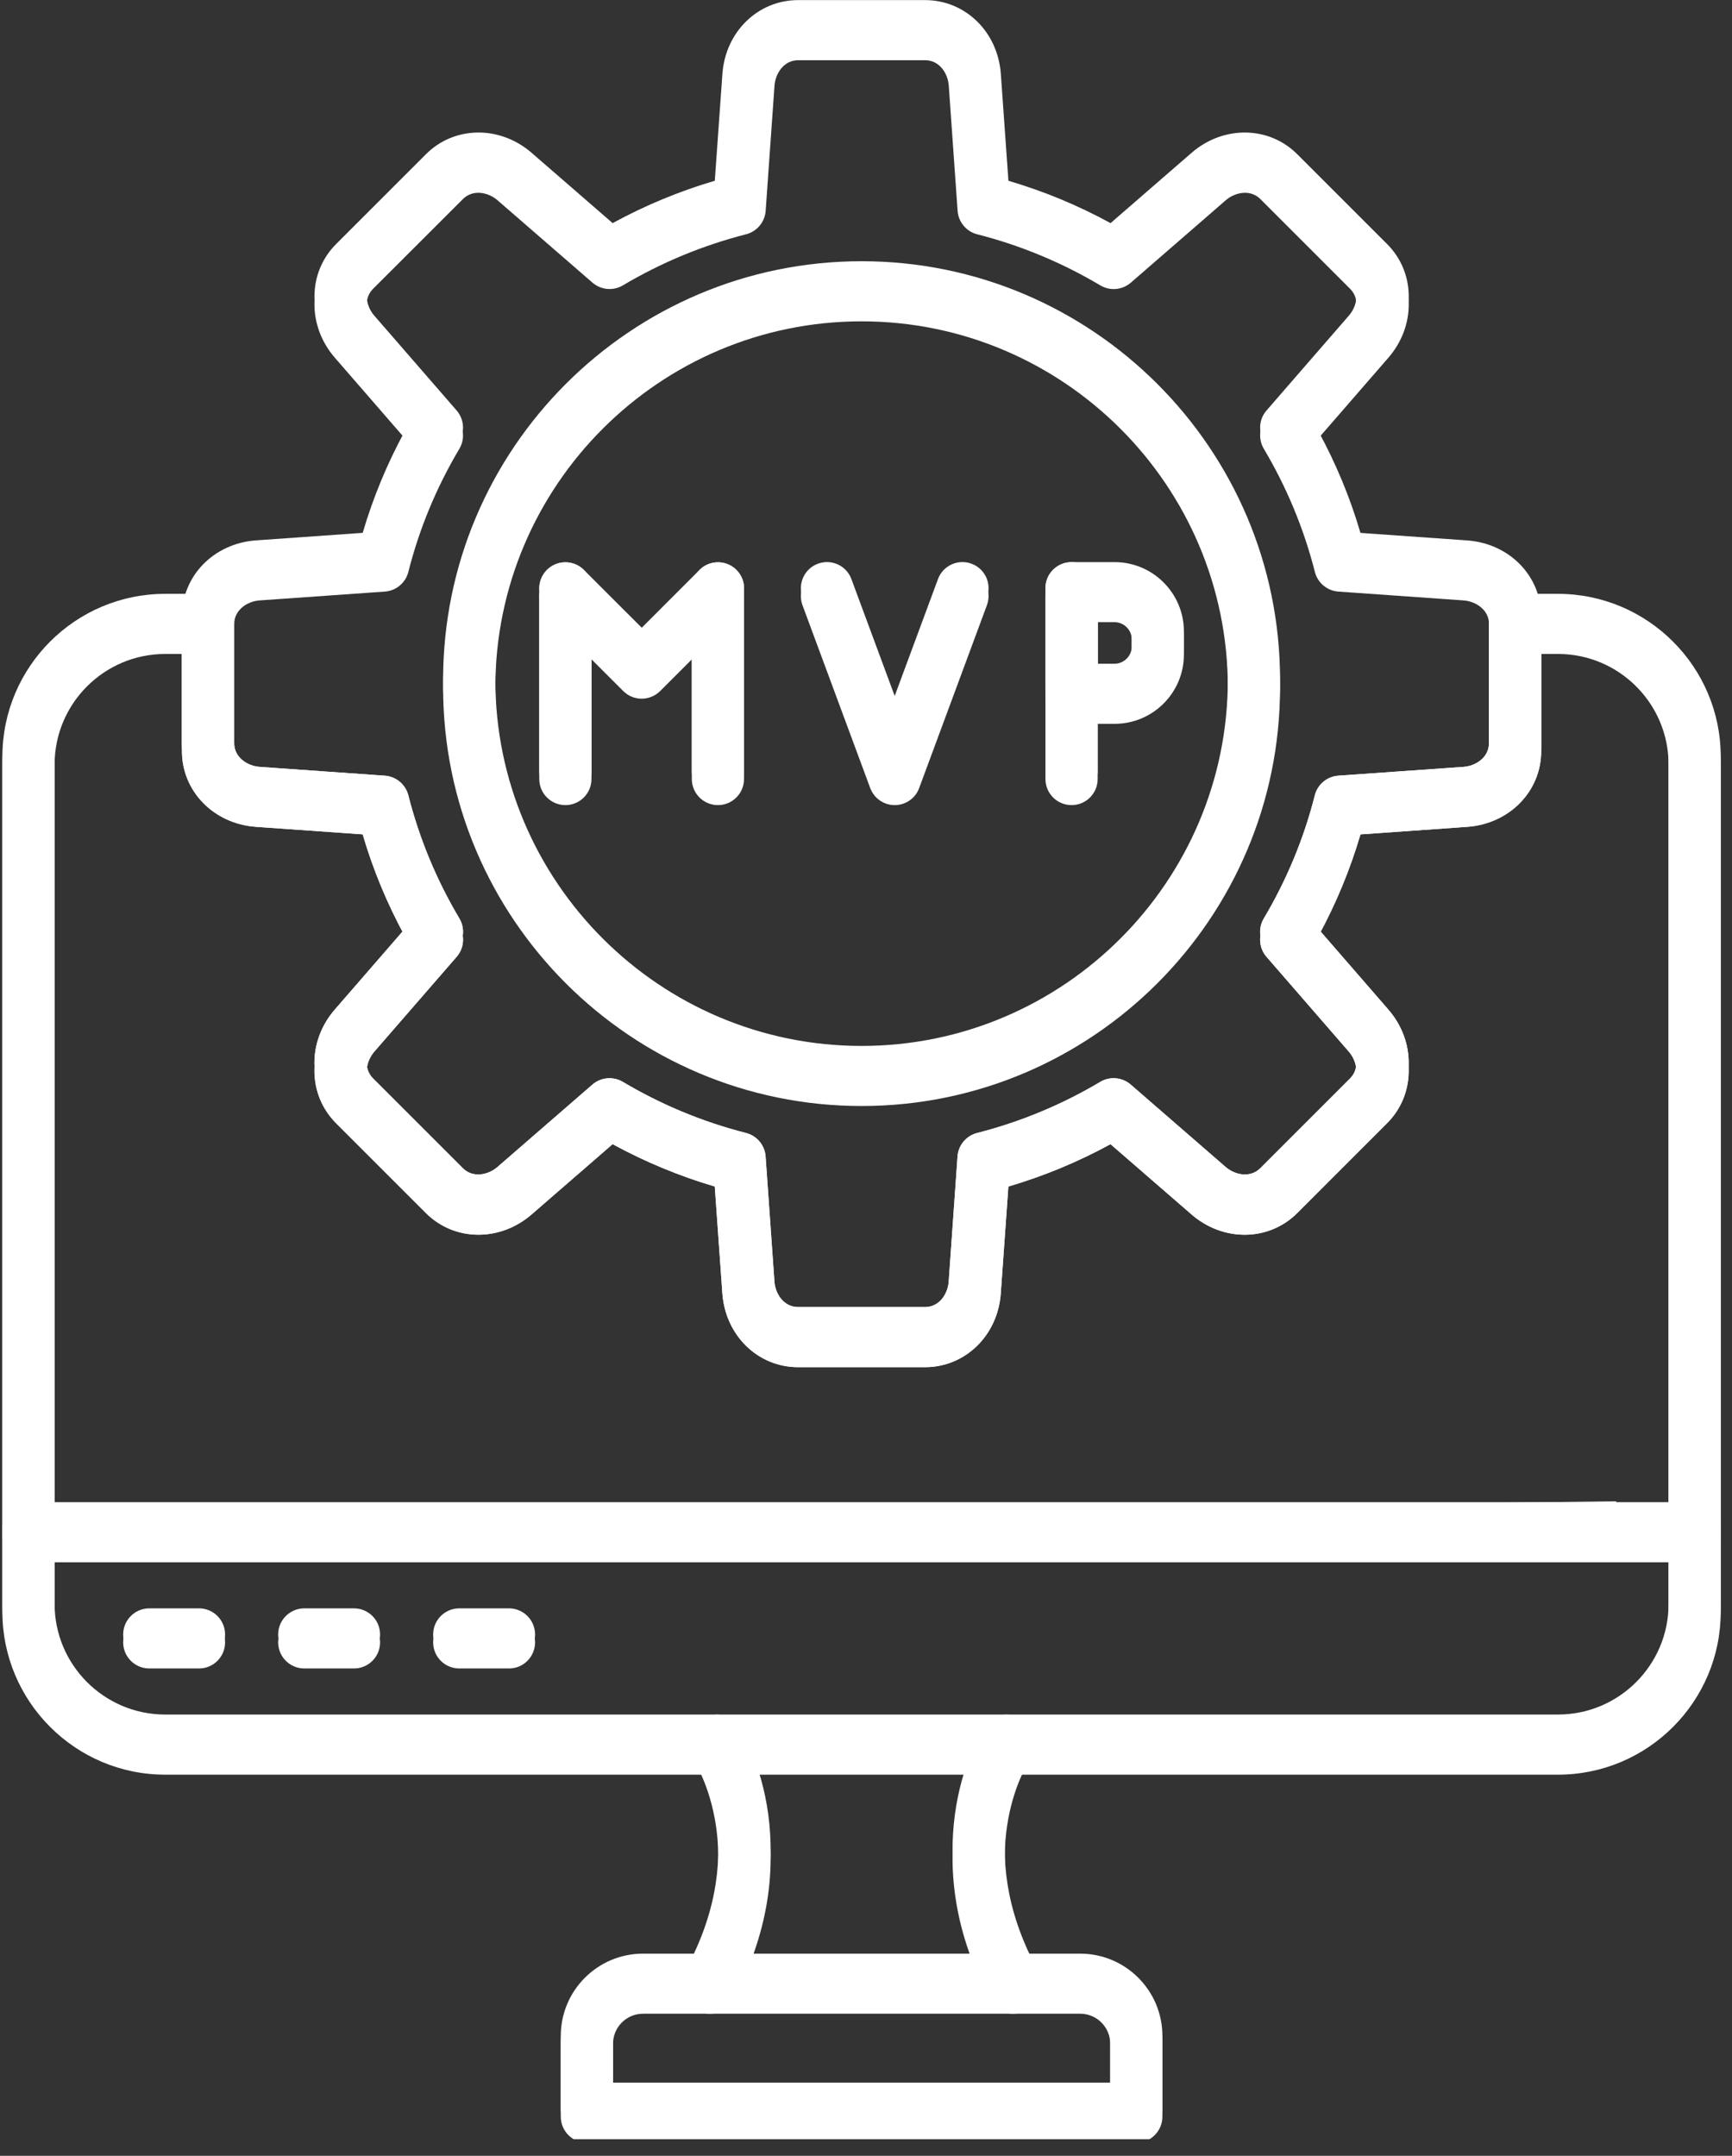 <svg xmlns="http://www.w3.org/2000/svg" xmlns:xlink="http://www.w3.org/1999/xlink" width="188" zoomAndPan="magnify" viewBox="0 0 141 175.5" height="234" preserveAspectRatio="xMidYMid meet" version="1.0"><rect x="0" y="0" width="141" height="175.5" fill="#333333" stroke="none"/><defs><clipPath id="ac5090492a"><path d="M 0.199 48 L 140.051 48 L 140.051 144 L 0.199 144 Z M 0.199 48 " clip-rule="nonzero"/></clipPath><clipPath id="c717df17f4"><path d="M 45 159 L 95 159 L 95 173.504 L 45 173.504 Z M 45 159 " clip-rule="nonzero"/></clipPath><clipPath id="447a7f4ab9"><path d="M 0.199 122 L 140.051 122 L 140.051 127 L 0.199 127 Z M 0.199 122 " clip-rule="nonzero"/></clipPath><clipPath id="e3ecbcbe33"><path d="M 0.199 48 L 140.051 48 L 140.051 145 L 0.199 145 Z M 0.199 48 " clip-rule="nonzero"/></clipPath><clipPath id="0438288b5c"><path d="M 45 159 L 95 159 L 95 174.148 L 45 174.148 Z M 45 159 " clip-rule="nonzero"/></clipPath><clipPath id="716bd14440"><path d="M 0.199 122 L 140.051 122 L 140.051 128 L 0.199 128 Z M 0.199 122 " clip-rule="nonzero"/></clipPath><clipPath id="3c69c6b8e2"><path d="M 14 0.645 L 126 0.645 L 126 112 L 14 112 Z M 14 0.645 " clip-rule="nonzero"/></clipPath><clipPath id="2bd8354631"><path d="M 0.199 106 L 140.797 106 L 140.797 143 L 0.199 143 Z M 0.199 106 " clip-rule="nonzero"/></clipPath></defs><g clip-path="url(#ac5090492a)"><path fill="#ffffff" d="M 126.836 143.828 L 13.445 143.828 C 6.137 143.828 0.195 137.879 0.195 130.574 L 0.195 61.594 C 0.195 54.285 6.141 48.344 13.445 48.344 L 16.938 48.344 C 18.113 48.344 19.062 49.297 19.062 50.469 L 19.062 60.504 C 19.062 61.656 20.129 62.355 21.133 62.43 L 31.328 63.148 C 32.242 63.215 33.008 63.855 33.238 64.746 C 34.133 68.266 35.531 71.637 37.395 74.77 C 37.863 75.559 37.773 76.555 37.176 77.246 L 30.469 84.969 C 29.809 85.73 29.551 86.977 30.367 87.793 L 37.68 95.105 C 38.496 95.918 39.742 95.66 40.5 95 L 48.223 88.297 C 48.918 87.695 49.918 87.605 50.703 88.074 C 53.836 89.938 57.207 91.336 60.727 92.234 C 61.613 92.457 62.258 93.23 62.324 94.145 L 63.043 104.336 C 63.113 105.34 63.812 106.406 64.969 106.406 L 75.309 106.406 C 76.465 106.406 77.16 105.34 77.23 104.336 L 77.949 94.145 C 78.016 93.23 78.66 92.461 79.547 92.234 C 83.066 91.336 86.438 89.938 89.57 88.074 C 90.359 87.605 91.355 87.695 92.051 88.297 L 99.773 95 C 100.531 95.66 101.777 95.918 102.594 95.105 L 109.906 87.793 C 110.723 86.977 110.465 85.73 109.805 84.969 L 103.102 77.246 C 102.504 76.555 102.414 75.559 102.883 74.77 C 104.746 71.637 106.145 68.266 107.035 64.746 C 107.262 63.855 108.031 63.215 108.945 63.148 L 119.141 62.43 C 120.145 62.359 121.211 61.656 121.211 60.504 L 121.211 50.469 C 121.211 49.297 122.16 48.344 123.336 48.344 L 126.828 48.344 C 134.137 48.344 140.082 54.289 140.082 61.594 L 140.082 130.574 C 140.086 137.883 134.145 143.828 126.836 143.828 Z M 13.445 52.594 C 8.48 52.594 4.445 56.633 4.445 61.594 L 4.445 130.574 C 4.445 135.539 8.484 139.578 13.445 139.578 L 126.836 139.578 C 131.801 139.578 135.836 135.539 135.836 130.574 L 135.836 61.594 C 135.836 56.629 131.797 52.594 126.836 52.594 L 125.469 52.594 L 125.469 60.504 C 125.469 63.773 122.883 66.426 119.445 66.668 L 110.754 67.285 C 109.906 70.168 108.75 72.957 107.305 75.598 L 113.02 82.184 C 115.273 84.781 115.23 88.484 112.918 90.797 L 105.605 98.109 C 103.293 100.422 99.586 100.469 96.992 98.215 L 90.406 92.5 C 87.762 93.945 84.977 95.102 82.09 95.949 L 81.473 104.641 C 81.23 108.07 78.582 110.656 75.309 110.656 L 64.969 110.656 C 61.695 110.656 59.047 108.07 58.805 104.641 L 58.188 95.949 C 55.301 95.102 52.516 93.945 49.871 92.5 L 43.285 98.215 C 40.691 100.469 36.984 100.422 34.672 98.109 L 27.359 90.797 C 25.047 88.484 25.004 84.781 27.258 82.184 L 32.973 75.598 C 31.527 72.953 30.371 70.168 29.523 67.285 L 20.832 66.668 C 17.398 66.426 14.809 63.773 14.809 60.504 L 14.809 52.594 Z M 13.445 52.594 " fill-opacity="1" fill-rule="nonzero"/></g><path fill="#ffffff" d="M 57.797 163.289 C 57.457 163.289 57.113 163.211 56.797 163.039 C 55.766 162.488 55.371 161.199 55.926 160.164 C 61.227 150.262 56.629 142.926 56.582 142.852 C 55.949 141.867 56.23 140.551 57.219 139.918 C 58.203 139.281 59.52 139.566 60.152 140.551 C 60.402 140.934 66.137 150.086 59.672 162.168 C 59.289 162.887 58.555 163.289 57.797 163.289 Z M 57.797 163.289 " fill-opacity="1" fill-rule="nonzero"/><path fill="#ffffff" d="M 82.484 163.289 C 81.723 163.289 80.992 162.887 80.609 162.168 C 74.145 150.086 79.879 140.934 80.129 140.551 C 80.762 139.566 82.078 139.281 83.062 139.918 C 84.047 140.551 84.332 141.859 83.707 142.844 C 83.504 143.168 79.121 150.379 84.359 160.164 C 84.91 161.195 84.523 162.488 83.488 163.039 C 83.168 163.211 82.82 163.289 82.484 163.289 Z M 82.484 163.289 " fill-opacity="1" fill-rule="nonzero"/><g clip-path="url(#c717df17f4)"><path fill="#ffffff" d="M 92.504 173.797 L 47.777 173.797 C 46.602 173.797 45.652 172.848 45.652 171.672 L 45.652 165.738 C 45.652 162.043 48.656 159.043 52.348 159.043 L 87.934 159.043 C 91.625 159.043 94.629 162.043 94.629 165.738 L 94.629 171.672 C 94.629 172.848 93.676 173.797 92.504 173.797 Z M 49.902 169.547 L 90.383 169.547 L 90.383 165.738 C 90.383 164.387 89.285 163.289 87.938 163.289 L 52.352 163.289 C 51 163.289 49.906 164.387 49.906 165.738 L 49.906 169.547 Z M 49.902 169.547 " fill-opacity="1" fill-rule="nonzero"/></g><g clip-path="url(#447a7f4ab9)"><path fill="#ffffff" d="M 137.961 126.539 L 2.32 126.539 C 1.145 126.539 0.195 125.586 0.195 124.414 C 0.195 123.242 1.145 122.289 2.32 122.289 L 137.961 122.289 C 139.137 122.289 140.086 123.242 140.086 124.414 C 140.086 125.586 139.137 126.539 137.961 126.539 Z M 137.961 126.539 " fill-opacity="1" fill-rule="nonzero"/></g><path fill="#ffffff" d="M 16.199 135.184 L 12.152 135.184 C 10.98 135.184 10.027 134.23 10.027 133.059 C 10.027 131.887 10.98 130.934 12.152 130.934 L 16.199 130.934 C 17.375 130.934 18.324 131.887 18.324 133.059 C 18.324 134.23 17.375 135.184 16.199 135.184 Z M 16.199 135.184 " fill-opacity="1" fill-rule="nonzero"/><path fill="#ffffff" d="M 28.816 135.184 L 24.77 135.184 C 23.598 135.184 22.645 134.23 22.645 133.059 C 22.645 131.887 23.598 130.934 24.77 130.934 L 28.816 130.934 C 29.992 130.934 30.941 131.887 30.941 133.059 C 30.941 134.23 29.992 135.184 28.816 135.184 Z M 28.816 135.184 " fill-opacity="1" fill-rule="nonzero"/><path fill="#ffffff" d="M 41.434 135.184 L 37.387 135.184 C 36.215 135.184 35.262 134.23 35.262 133.059 C 35.262 131.887 36.215 130.934 37.387 130.934 L 41.434 130.934 C 42.609 130.934 43.559 131.887 43.559 133.059 C 43.559 134.23 42.613 135.184 41.434 135.184 Z M 41.434 135.184 " fill-opacity="1" fill-rule="nonzero"/><path fill="#ffffff" d="M 75.312 110.652 L 64.973 110.652 C 61.699 110.652 59.051 108.066 58.809 104.637 L 58.191 95.945 C 55.305 95.098 52.52 93.941 49.875 92.496 L 43.289 98.211 C 40.695 100.465 36.988 100.418 34.676 98.105 L 27.363 90.793 C 25.051 88.48 25.008 84.777 27.262 82.18 L 32.977 75.594 C 31.531 72.949 30.375 70.164 29.527 67.281 L 20.836 66.664 C 17.402 66.422 14.816 63.77 14.816 60.5 L 14.816 50.16 C 14.816 46.887 17.402 44.238 20.836 43.992 L 29.527 43.379 C 30.375 40.492 31.531 37.703 32.977 35.062 L 27.262 28.48 C 25.008 25.883 25.051 22.18 27.363 19.867 L 34.676 12.555 C 36.988 10.242 40.695 10.195 43.289 12.449 L 49.875 18.164 C 52.52 16.719 55.305 15.566 58.191 14.715 L 58.809 6.023 C 59.051 2.594 61.699 0.008 64.973 0.008 L 75.312 0.008 C 78.586 0.008 81.234 2.594 81.477 6.023 L 82.094 14.715 C 84.977 15.566 87.766 16.719 90.41 18.164 L 96.996 12.449 C 99.59 10.195 103.297 10.242 105.609 12.555 L 112.922 19.867 C 115.234 22.18 115.277 25.883 113.023 28.48 L 107.305 35.066 C 108.75 37.711 109.906 40.496 110.754 43.383 L 119.445 43.996 C 122.879 44.242 125.465 46.891 125.465 50.16 L 125.465 60.504 C 125.465 63.773 122.879 66.426 119.445 66.668 L 110.754 67.285 C 109.906 70.168 108.75 72.957 107.305 75.598 L 113.02 82.184 C 115.273 84.781 115.23 88.484 112.918 90.797 L 105.605 98.109 C 103.293 100.422 99.586 100.469 96.992 98.215 L 90.406 92.5 C 87.762 93.945 84.977 95.102 82.09 95.949 L 81.473 104.641 C 81.234 108.066 78.582 110.652 75.312 110.652 Z M 49.621 87.777 C 49.992 87.777 50.371 87.875 50.707 88.074 C 53.84 89.938 57.211 91.336 60.73 92.234 C 61.617 92.457 62.262 93.23 62.328 94.145 L 63.047 104.336 C 63.117 105.34 63.816 106.406 64.973 106.406 L 75.312 106.406 C 76.469 106.406 77.164 105.34 77.234 104.336 L 77.953 94.145 C 78.02 93.23 78.664 92.461 79.551 92.234 C 83.07 91.336 86.441 89.938 89.574 88.074 C 90.363 87.605 91.359 87.695 92.055 88.297 L 99.777 95 C 100.535 95.66 101.781 95.918 102.598 95.105 L 109.91 87.793 C 110.727 86.977 110.469 85.73 109.809 84.969 L 103.105 77.246 C 102.504 76.555 102.418 75.555 102.887 74.77 C 104.75 71.637 106.148 68.266 107.043 64.746 C 107.27 63.855 108.039 63.215 108.953 63.148 L 119.148 62.43 C 120.152 62.359 121.219 61.656 121.219 60.504 L 121.219 50.16 C 121.219 49.008 120.152 48.309 119.148 48.234 L 108.953 47.516 C 108.039 47.449 107.273 46.809 107.043 45.918 C 106.148 42.398 104.75 39.027 102.887 35.895 C 102.418 35.105 102.504 34.109 103.105 33.418 L 109.809 25.695 C 110.473 24.934 110.73 23.688 109.914 22.871 L 102.602 15.562 C 101.785 14.746 100.539 15.004 99.781 15.664 L 92.059 22.367 C 91.363 22.969 90.367 23.059 89.578 22.59 C 86.445 20.727 83.074 19.328 79.555 18.43 C 78.668 18.207 78.023 17.434 77.957 16.52 L 77.238 6.328 C 77.168 5.324 76.473 4.258 75.316 4.258 L 64.977 4.258 C 63.82 4.258 63.125 5.324 63.051 6.328 L 62.332 16.52 C 62.266 17.434 61.621 18.203 60.734 18.43 C 57.215 19.328 53.84 20.727 50.711 22.586 C 49.922 23.055 48.926 22.965 48.23 22.363 L 40.508 15.664 C 39.75 15.004 38.504 14.746 37.688 15.562 L 30.367 22.871 C 29.551 23.688 29.809 24.934 30.469 25.695 L 37.176 33.418 C 37.773 34.109 37.863 35.105 37.395 35.895 C 35.531 39.027 34.133 42.398 33.242 45.918 C 33.016 46.809 32.246 47.449 31.332 47.516 L 21.137 48.234 C 20.133 48.305 19.066 49.008 19.066 50.16 L 19.066 60.504 C 19.066 61.656 20.133 62.355 21.137 62.43 L 31.332 63.148 C 32.246 63.215 33.012 63.855 33.242 64.746 C 34.137 68.266 35.535 71.637 37.398 74.77 C 37.867 75.559 37.777 76.555 37.176 77.246 L 30.473 84.969 C 29.812 85.73 29.555 86.977 30.371 87.793 L 37.684 95.105 C 38.5 95.918 39.75 95.66 40.504 95 L 48.227 88.297 C 48.621 87.953 49.121 87.777 49.621 87.777 Z M 49.621 87.777 " fill-opacity="1" fill-rule="nonzero"/><path fill="#ffffff" d="M 70.141 89.398 C 51.355 89.398 36.074 74.117 36.074 55.332 C 36.074 36.547 51.355 21.266 70.141 21.266 C 88.926 21.266 104.207 36.547 104.207 55.332 C 104.207 74.117 88.926 89.398 70.141 89.398 Z M 70.141 25.516 C 53.703 25.516 40.324 38.891 40.324 55.332 C 40.324 71.77 53.703 85.148 70.141 85.148 C 86.578 85.148 99.957 71.77 99.957 55.332 C 99.957 38.891 86.578 25.516 70.141 25.516 Z M 70.141 25.516 " fill-opacity="1" fill-rule="nonzero"/><path fill="#ffffff" d="M 58.445 64.898 C 57.273 64.898 56.32 63.949 56.32 62.773 L 56.32 47.902 C 56.32 46.727 57.273 45.777 58.445 45.777 C 59.617 45.777 60.57 46.727 60.57 47.902 L 60.57 62.773 C 60.57 63.949 59.617 64.898 58.445 64.898 Z M 46.027 64.898 C 44.855 64.898 43.902 63.949 43.902 62.773 L 43.902 47.902 C 43.902 46.727 44.855 45.777 46.027 45.777 C 47.199 45.777 48.152 46.727 48.152 47.902 L 48.152 62.773 C 48.152 63.949 47.199 64.898 46.027 64.898 Z M 46.027 64.898 " fill-opacity="1" fill-rule="nonzero"/><path fill="#ffffff" d="M 52.238 56.234 C 51.695 56.234 51.148 56.027 50.734 55.609 L 44.527 49.402 C 43.695 48.57 43.695 47.227 44.527 46.395 C 45.355 45.566 46.703 45.566 47.531 46.395 L 52.242 51.102 L 56.949 46.395 C 57.777 45.566 59.125 45.566 59.953 46.395 C 60.785 47.227 60.785 48.57 59.953 49.402 L 53.746 55.609 C 53.324 56.027 52.777 56.234 52.238 56.234 Z M 52.238 56.234 " fill-opacity="1" fill-rule="nonzero"/><path fill="#ffffff" d="M 87.234 64.898 C 86.059 64.898 85.109 63.949 85.109 62.773 L 85.109 47.887 C 85.109 46.711 86.059 45.762 87.234 45.762 C 88.406 45.762 89.359 46.711 89.359 47.887 L 89.359 62.777 C 89.359 63.949 88.406 64.898 87.234 64.898 Z M 87.234 64.898 " fill-opacity="1" fill-rule="nonzero"/><path fill="#ffffff" d="M 90.742 58.281 L 87.23 58.281 C 86.055 58.281 85.105 57.328 85.105 56.156 L 85.105 47.887 C 85.105 46.711 86.055 45.762 87.23 45.762 L 90.742 45.762 C 93.848 45.762 96.379 48.289 96.379 51.398 L 96.379 52.648 C 96.379 55.754 93.852 58.281 90.742 58.281 Z M 89.359 54.031 L 90.746 54.031 C 91.496 54.031 92.133 53.398 92.133 52.645 L 92.133 51.395 C 92.133 50.641 91.496 50.008 90.746 50.008 L 89.359 50.008 Z M 89.359 54.031 " fill-opacity="1" fill-rule="nonzero"/><path fill="#ffffff" d="M 72.836 64.898 C 71.949 64.898 71.156 64.348 70.844 63.512 L 65.328 48.621 C 64.926 47.52 65.484 46.297 66.586 45.891 C 67.684 45.484 68.91 46.043 69.312 47.145 L 72.836 56.656 L 76.359 47.145 C 76.766 46.043 77.992 45.48 79.09 45.891 C 80.191 46.297 80.754 47.52 80.344 48.621 L 74.828 63.512 C 74.523 64.348 73.727 64.898 72.836 64.898 Z M 72.836 64.898 " fill-opacity="1" fill-rule="nonzero"/><g clip-path="url(#e3ecbcbe33)"><path fill="#ffffff" d="M 126.836 144.473 L 13.445 144.473 C 6.137 144.473 0.195 138.523 0.195 131.219 L 0.195 62.238 C 0.195 54.93 6.141 48.988 13.445 48.988 L 16.938 48.988 C 18.113 48.988 19.062 49.938 19.062 51.113 L 19.062 61.148 C 19.062 62.301 20.129 63 21.133 63.074 L 31.328 63.793 C 32.242 63.859 33.008 64.5 33.238 65.391 C 34.133 68.91 35.531 72.281 37.395 75.414 C 37.863 76.203 37.773 77.199 37.176 77.891 L 30.469 85.613 C 29.809 86.375 29.551 87.621 30.367 88.438 L 37.68 95.746 C 38.496 96.562 39.742 96.305 40.5 95.645 L 48.223 88.941 C 48.918 88.34 49.918 88.25 50.703 88.719 C 53.836 90.582 57.207 91.98 60.727 92.879 C 61.613 93.102 62.258 93.875 62.324 94.789 L 63.043 104.98 C 63.113 105.984 63.812 107.051 64.969 107.051 L 75.309 107.051 C 76.465 107.051 77.16 105.984 77.23 104.98 L 77.949 94.789 C 78.016 93.875 78.66 93.105 79.547 92.879 C 83.066 91.98 86.438 90.582 89.57 88.719 C 90.359 88.25 91.355 88.34 92.051 88.941 L 99.773 95.645 C 100.531 96.305 101.777 96.562 102.594 95.746 L 109.906 88.438 C 110.723 87.621 110.465 86.375 109.805 85.613 L 103.102 77.891 C 102.504 77.199 102.414 76.203 102.883 75.414 C 104.746 72.281 106.145 68.91 107.035 65.391 C 107.262 64.5 108.031 63.859 108.945 63.793 L 119.141 63.074 C 120.145 63.004 121.211 62.301 121.211 61.148 L 121.211 51.113 C 121.211 49.938 122.16 48.988 123.336 48.988 L 126.828 48.988 C 134.137 48.988 140.082 54.934 140.082 62.238 L 140.082 131.219 C 140.086 138.527 134.145 144.473 126.836 144.473 Z M 13.445 53.238 C 8.48 53.238 4.445 57.277 4.445 62.238 L 4.445 131.219 C 4.445 136.184 8.484 140.223 13.445 140.223 L 126.836 140.223 C 131.801 140.223 135.836 136.18 135.836 131.219 L 135.836 62.238 C 135.836 57.273 131.797 53.238 126.836 53.238 L 125.469 53.238 L 125.469 61.148 C 125.469 64.418 122.883 67.066 119.445 67.312 L 110.754 67.926 C 109.906 70.812 108.75 73.602 107.305 76.242 L 113.02 82.828 C 115.273 85.426 115.23 89.129 112.918 91.441 L 105.605 98.754 C 103.293 101.066 99.586 101.113 96.992 98.859 L 90.406 93.145 C 87.762 94.59 84.977 95.742 82.09 96.594 L 81.473 105.285 C 81.23 108.715 78.582 111.301 75.309 111.301 L 64.969 111.301 C 61.695 111.301 59.047 108.715 58.805 105.285 L 58.188 96.594 C 55.301 95.742 52.516 94.59 49.871 93.145 L 43.285 98.859 C 40.691 101.113 36.984 101.066 34.672 98.754 L 27.359 91.441 C 25.047 89.129 25.004 85.426 27.258 82.828 L 32.973 76.242 C 31.527 73.598 30.371 70.812 29.523 67.926 L 20.832 67.312 C 17.398 67.066 14.809 64.418 14.809 61.148 L 14.809 53.238 Z M 13.445 53.238 " fill-opacity="1" fill-rule="nonzero"/></g><path fill="#ffffff" d="M 57.797 163.934 C 57.457 163.934 57.113 163.855 56.797 163.684 C 55.766 163.129 55.371 161.844 55.926 160.805 C 61.227 150.906 56.629 143.57 56.582 143.496 C 55.949 142.512 56.23 141.195 57.219 140.559 C 58.203 139.926 59.52 140.211 60.152 141.195 C 60.402 141.578 66.137 150.73 59.672 162.812 C 59.289 163.527 58.555 163.934 57.797 163.934 Z M 57.797 163.934 " fill-opacity="1" fill-rule="nonzero"/><path fill="#ffffff" d="M 82.484 163.934 C 81.723 163.934 80.992 163.527 80.609 162.812 C 74.145 150.73 79.879 141.578 80.129 141.195 C 80.762 140.211 82.078 139.926 83.062 140.559 C 84.047 141.195 84.332 142.504 83.707 143.488 C 83.504 143.809 79.121 151.023 84.359 160.805 C 84.91 161.84 84.523 163.129 83.488 163.684 C 83.168 163.855 82.82 163.934 82.484 163.934 Z M 82.484 163.934 " fill-opacity="1" fill-rule="nonzero"/><g clip-path="url(#0438288b5c)"><path fill="#ffffff" d="M 92.504 174.441 L 47.777 174.441 C 46.602 174.441 45.652 173.488 45.652 172.316 L 45.652 166.379 C 45.652 162.688 48.656 159.684 52.348 159.684 L 87.934 159.684 C 91.625 159.684 94.629 162.688 94.629 166.379 L 94.629 172.316 C 94.629 173.488 93.676 174.441 92.504 174.441 Z M 49.902 170.191 L 90.383 170.191 L 90.383 166.379 C 90.383 165.031 89.285 163.934 87.938 163.934 L 52.352 163.934 C 51 163.934 49.906 165.031 49.906 166.379 L 49.906 170.191 Z M 49.902 170.191 " fill-opacity="1" fill-rule="nonzero"/></g><g clip-path="url(#716bd14440)"><path fill="#ffffff" d="M 137.961 127.184 L 2.32 127.184 C 1.145 127.184 0.195 126.23 0.195 125.059 C 0.195 123.887 1.145 122.934 2.32 122.934 L 137.961 122.934 C 139.137 122.934 140.086 123.887 140.086 125.059 C 140.086 126.23 139.137 127.184 137.961 127.184 Z M 137.961 127.184 " fill-opacity="1" fill-rule="nonzero"/></g><path fill="#ffffff" d="M 16.199 135.828 L 12.152 135.828 C 10.98 135.828 10.027 134.875 10.027 133.703 C 10.027 132.527 10.98 131.578 12.152 131.578 L 16.199 131.578 C 17.375 131.578 18.324 132.527 18.324 133.703 C 18.324 134.875 17.375 135.828 16.199 135.828 Z M 16.199 135.828 " fill-opacity="1" fill-rule="nonzero"/><path fill="#ffffff" d="M 28.816 135.828 L 24.77 135.828 C 23.598 135.828 22.645 134.875 22.645 133.703 C 22.645 132.527 23.598 131.578 24.77 131.578 L 28.816 131.578 C 29.992 131.578 30.941 132.527 30.941 133.703 C 30.941 134.875 29.992 135.828 28.816 135.828 Z M 28.816 135.828 " fill-opacity="1" fill-rule="nonzero"/><path fill="#ffffff" d="M 41.434 135.828 L 37.387 135.828 C 36.215 135.828 35.262 134.875 35.262 133.703 C 35.262 132.527 36.215 131.578 37.387 131.578 L 41.434 131.578 C 42.609 131.578 43.559 132.527 43.559 133.703 C 43.559 134.875 42.613 135.828 41.434 135.828 Z M 41.434 135.828 " fill-opacity="1" fill-rule="nonzero"/><g clip-path="url(#3c69c6b8e2)"><path fill="#ffffff" d="M 75.312 111.297 L 64.973 111.297 C 61.699 111.297 59.051 108.711 58.809 105.281 L 58.191 96.59 C 55.305 95.738 52.52 94.586 49.875 93.141 L 43.289 98.855 C 40.695 101.109 36.988 101.062 34.676 98.75 L 27.363 91.438 C 25.051 89.125 25.008 85.422 27.262 82.824 L 32.977 76.238 C 31.531 73.594 30.375 70.809 29.527 67.922 L 20.836 67.309 C 17.402 67.062 14.816 64.414 14.816 61.145 L 14.816 50.801 C 14.816 47.531 17.402 44.883 20.836 44.637 L 29.527 44.02 C 30.375 41.137 31.531 38.348 32.977 35.707 L 27.262 29.125 C 25.008 26.527 25.051 22.824 27.363 20.512 L 34.676 13.199 C 36.988 10.887 40.695 10.84 43.289 13.094 L 49.875 18.809 C 52.52 17.363 55.305 16.207 58.191 15.359 L 58.809 6.668 C 59.051 3.238 61.699 0.652 64.973 0.652 L 75.312 0.652 C 78.586 0.652 81.234 3.238 81.477 6.668 L 82.094 15.359 C 84.977 16.207 87.766 17.363 90.41 18.809 L 96.996 13.094 C 99.59 10.84 103.297 10.887 105.609 13.199 L 112.922 20.512 C 115.234 22.824 115.277 26.527 113.023 29.125 L 107.305 35.711 C 108.75 38.355 109.906 41.141 110.754 44.023 L 119.445 44.641 C 122.879 44.883 125.465 47.535 125.465 50.805 L 125.465 61.148 C 125.465 64.418 122.879 67.066 119.445 67.312 L 110.754 67.926 C 109.906 70.812 108.75 73.602 107.305 76.242 L 113.02 82.828 C 115.273 85.426 115.23 89.129 112.918 91.441 L 105.605 98.754 C 103.293 101.066 99.586 101.113 96.992 98.859 L 90.406 93.145 C 87.762 94.59 84.977 95.742 82.09 96.594 L 81.473 105.285 C 81.234 108.711 78.582 111.297 75.312 111.297 Z M 49.621 88.422 C 49.992 88.422 50.371 88.52 50.707 88.719 C 53.84 90.582 57.211 91.98 60.73 92.879 C 61.617 93.102 62.262 93.875 62.328 94.789 L 63.047 104.98 C 63.117 105.984 63.816 107.051 64.973 107.051 L 75.312 107.051 C 76.469 107.051 77.164 105.984 77.234 104.98 L 77.953 94.789 C 78.02 93.875 78.664 93.105 79.551 92.879 C 83.07 91.98 86.441 90.582 89.574 88.719 C 90.363 88.25 91.359 88.34 92.055 88.941 L 99.777 95.645 C 100.535 96.305 101.781 96.562 102.598 95.746 L 109.91 88.438 C 110.727 87.621 110.469 86.375 109.809 85.613 L 103.105 77.891 C 102.504 77.199 102.418 76.199 102.887 75.414 C 104.75 72.281 106.148 68.91 107.043 65.391 C 107.27 64.5 108.039 63.859 108.953 63.793 L 119.148 63.074 C 120.152 63.004 121.219 62.301 121.219 61.148 L 121.219 50.805 C 121.219 49.652 120.152 48.953 119.148 48.879 L 108.953 48.16 C 108.039 48.094 107.273 47.453 107.043 46.562 C 106.148 43.043 104.75 39.672 102.887 36.539 C 102.418 35.75 102.504 34.754 103.105 34.062 L 109.809 26.34 C 110.473 25.578 110.73 24.332 109.914 23.516 L 102.602 16.203 C 101.785 15.391 100.539 15.648 99.781 16.309 L 92.059 23.012 C 91.363 23.613 90.367 23.703 89.578 23.234 C 86.445 21.371 83.074 19.973 79.555 19.074 C 78.668 18.852 78.023 18.078 77.957 17.164 L 77.238 6.973 C 77.168 5.969 76.473 4.902 75.316 4.902 L 64.977 4.902 C 63.82 4.902 63.125 5.969 63.051 6.973 L 62.332 17.164 C 62.266 18.078 61.621 18.848 60.734 19.074 C 57.215 19.973 53.84 21.371 50.711 23.23 C 49.922 23.699 48.926 23.609 48.23 23.008 L 40.508 16.309 C 39.75 15.648 38.504 15.391 37.688 16.203 L 30.367 23.516 C 29.551 24.332 29.809 25.578 30.469 26.34 L 37.176 34.062 C 37.773 34.754 37.863 35.75 37.395 36.539 C 35.531 39.672 34.133 43.043 33.242 46.562 C 33.016 47.453 32.246 48.094 31.332 48.16 L 21.137 48.879 C 20.133 48.949 19.066 49.652 19.066 50.805 L 19.066 61.148 C 19.066 62.301 20.133 63 21.137 63.074 L 31.332 63.793 C 32.246 63.859 33.012 64.5 33.242 65.391 C 34.137 68.91 35.535 72.281 37.398 75.414 C 37.867 76.203 37.777 77.199 37.176 77.891 L 30.473 85.613 C 29.812 86.375 29.555 87.621 30.371 88.438 L 37.684 95.746 C 38.5 96.562 39.75 96.305 40.504 95.645 L 48.227 88.941 C 48.621 88.598 49.121 88.422 49.621 88.422 Z M 49.621 88.422 " fill-opacity="1" fill-rule="nonzero"/></g><path fill="#ffffff" d="M 70.141 90.039 C 51.355 90.039 36.074 74.758 36.074 55.973 C 36.074 37.188 51.355 21.91 70.141 21.91 C 88.926 21.91 104.207 37.188 104.207 55.973 C 104.207 74.758 88.926 90.039 70.141 90.039 Z M 70.141 26.16 C 53.703 26.16 40.324 39.535 40.324 55.973 C 40.324 72.414 53.703 85.789 70.141 85.789 C 86.578 85.789 99.957 72.414 99.957 55.973 C 99.957 39.535 86.578 26.16 70.141 26.16 Z M 70.141 26.16 " fill-opacity="1" fill-rule="nonzero"/><path fill="#ffffff" d="M 58.445 65.543 C 57.273 65.543 56.32 64.594 56.32 63.418 L 56.32 48.543 C 56.32 47.371 57.273 46.418 58.445 46.418 C 59.617 46.418 60.57 47.371 60.57 48.543 L 60.57 63.418 C 60.57 64.594 59.617 65.543 58.445 65.543 Z M 46.027 65.543 C 44.855 65.543 43.902 64.594 43.902 63.418 L 43.902 48.543 C 43.902 47.371 44.855 46.418 46.027 46.418 C 47.199 46.418 48.152 47.371 48.152 48.543 L 48.152 63.418 C 48.152 64.594 47.199 65.543 46.027 65.543 Z M 46.027 65.543 " fill-opacity="1" fill-rule="nonzero"/><path fill="#ffffff" d="M 52.238 56.879 C 51.695 56.879 51.148 56.672 50.734 56.254 L 44.527 50.047 C 43.695 49.215 43.695 47.871 44.527 47.039 C 45.355 46.211 46.703 46.211 47.531 47.039 L 52.242 51.746 L 56.949 47.039 C 57.777 46.211 59.125 46.211 59.953 47.039 C 60.785 47.871 60.785 49.215 59.953 50.047 L 53.746 56.254 C 53.324 56.672 52.777 56.879 52.238 56.879 Z M 52.238 56.879 " fill-opacity="1" fill-rule="nonzero"/><path fill="#ffffff" d="M 87.234 65.543 C 86.059 65.543 85.109 64.594 85.109 63.418 L 85.109 48.531 C 85.109 47.355 86.059 46.406 87.234 46.406 C 88.406 46.406 89.359 47.355 89.359 48.531 L 89.359 63.422 C 89.359 64.594 88.406 65.543 87.234 65.543 Z M 87.234 65.543 " fill-opacity="1" fill-rule="nonzero"/><path fill="#ffffff" d="M 90.742 58.926 L 87.23 58.926 C 86.055 58.926 85.105 57.973 85.105 56.801 L 85.105 48.531 C 85.105 47.355 86.055 46.406 87.23 46.406 L 90.742 46.406 C 93.848 46.406 96.379 48.934 96.379 52.043 L 96.379 53.293 C 96.379 56.398 93.852 58.926 90.742 58.926 Z M 89.359 54.676 L 90.746 54.676 C 91.496 54.676 92.133 54.043 92.133 53.289 L 92.133 52.039 C 92.133 51.285 91.496 50.652 90.746 50.652 L 89.359 50.652 Z M 89.359 54.676 " fill-opacity="1" fill-rule="nonzero"/><path fill="#ffffff" d="M 72.836 65.543 C 71.949 65.543 71.156 64.992 70.844 64.156 L 65.328 49.266 C 64.926 48.164 65.484 46.941 66.586 46.535 C 67.684 46.129 68.91 46.688 69.312 47.789 L 72.836 57.297 L 76.359 47.789 C 76.766 46.688 77.992 46.125 79.09 46.535 C 80.191 46.941 80.754 48.164 80.344 49.266 L 74.828 64.156 C 74.523 64.992 73.727 65.543 72.836 65.543 Z M 72.836 65.543 " fill-opacity="1" fill-rule="nonzero"/><g clip-path="url(#2bd8354631)"><path stroke-linecap="butt" transform="matrix(0.748, -0.009, 0.009, 0.748, 8.738, 123.698)" fill="none" stroke-linejoin="miter" d="M 0.002 1.998 L 164.215 2.002 " stroke="#ffffff" stroke-width="4" stroke-opacity="1" stroke-miterlimit="4"/></g></svg>